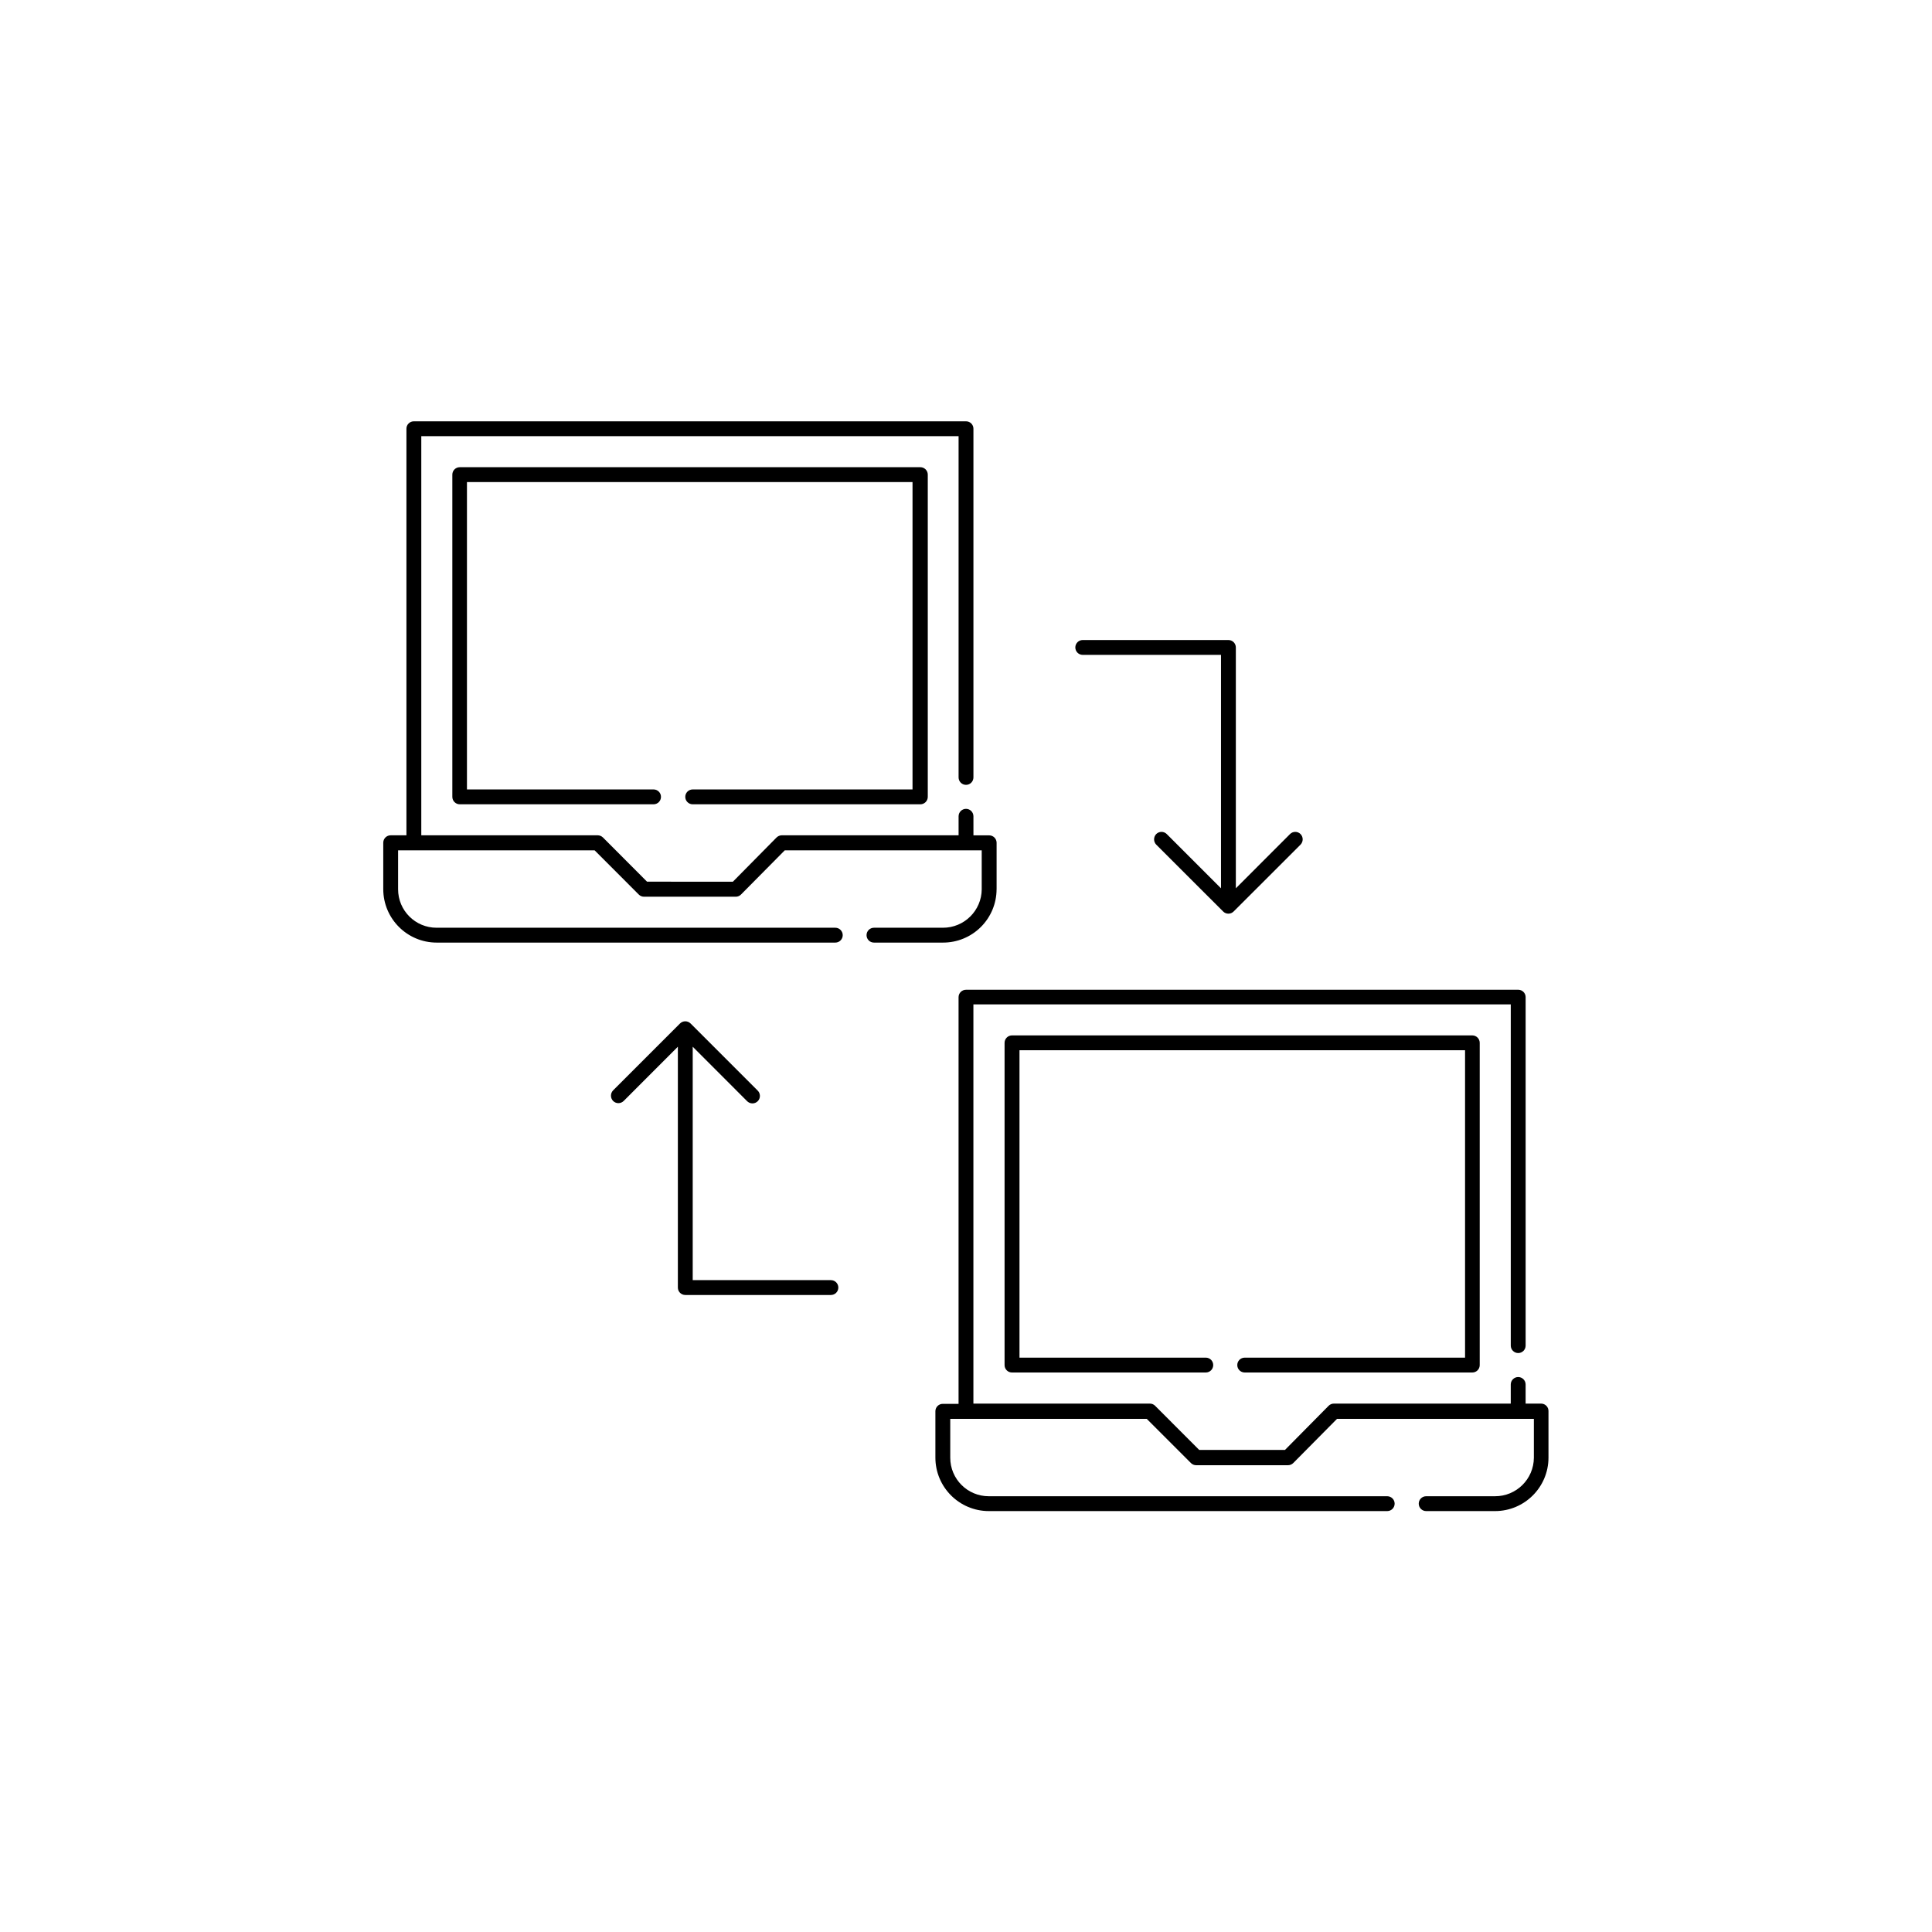 <?xml version="1.0" encoding="UTF-8"?>
<!-- Uploaded to: ICON Repo, www.svgrepo.com, Generator: ICON Repo Mixer Tools -->
<svg fill="#000000" width="800px" height="800px" version="1.1" viewBox="144 144 512 512" xmlns="http://www.w3.org/2000/svg">
 <g>
  <path d="m327.57 353.21c-1.086 0-1.965 0.883-1.965 1.969 0 1.086 0.879 1.969 1.965 1.969h60.332c0.523 0 1.023-0.207 1.391-0.578 0.371-0.367 0.578-0.871 0.578-1.391v-85.395c0-0.523-0.207-1.023-0.578-1.395-0.367-0.367-0.867-0.574-1.391-0.574h-122.06c-1.086 0-1.969 0.879-1.969 1.969v85.395c0 0.52 0.207 1.023 0.578 1.391 0.367 0.371 0.867 0.578 1.391 0.578h51.355c1.09 0 1.969-0.883 1.969-1.969 0-1.086-0.879-1.969-1.969-1.969h-49.449v-81.461h118.08v81.461z"/>
  <path d="m408.11 379.64v-12.297c0-0.52-0.207-1.02-0.574-1.391-0.371-0.367-0.871-0.574-1.391-0.574h-4.172l-0.004-5.055c0-1.086-0.879-1.969-1.965-1.969-1.09 0-1.969 0.883-1.969 1.969v5.039h-46.84c-0.523 0.004-1.027 0.215-1.402 0.582l-11.57 11.715-22.75-0.004-11.684-11.715v0.004c-0.371-0.371-0.875-0.578-1.398-0.582h-46.746v-105.77h142.39v90.434c0 1.086 0.879 1.969 1.969 1.969 1.086 0 1.965-0.883 1.965-1.969v-92.402c0.008-0.523-0.199-1.027-0.57-1.395-0.371-0.371-0.871-0.578-1.395-0.574h-146.33c-0.523-0.004-1.023 0.203-1.395 0.574-0.371 0.367-0.578 0.871-0.57 1.395v107.74h-4.176c-1.086 0-1.965 0.879-1.965 1.965v12.297c0 7.828 6.344 14.172 14.168 14.172h105.63c1.086 0 1.965-0.883 1.965-1.969s-0.879-1.969-1.965-1.969h-105.68c-5.625 0-10.188-4.562-10.188-10.188v-10.328h52.082l11.684 11.699c0.363 0.383 0.871 0.598 1.398 0.598h24.328c0.527 0 1.035-0.215 1.398-0.598l11.586-11.699h52.191v10.328h0.004c-0.043 5.656-4.656 10.215-10.312 10.188h-18.25c-1.086 0-1.965 0.883-1.965 1.969s0.879 1.969 1.965 1.969h18.25c3.769 0.02 7.391-1.461 10.062-4.117 2.676-2.656 4.18-6.269 4.184-10.039z"/>
  <path d="m473.86 503.79c-1.09 0-1.969 0.879-1.969 1.965 0 1.09 0.879 1.969 1.969 1.969h60.316-0.004c0.523 0.004 1.027-0.203 1.398-0.57 0.367-0.371 0.574-0.875 0.57-1.398v-85.395c0-0.523-0.207-1.023-0.574-1.391-0.371-0.371-0.871-0.578-1.395-0.578h-121.98c-1.086 0-1.969 0.883-1.969 1.969v85.395c-0.004 0.523 0.203 1.027 0.574 1.398 0.367 0.367 0.871 0.574 1.395 0.57h51.359c1.086 0 1.965-0.879 1.965-1.969 0-1.086-0.879-1.965-1.965-1.965h-49.375v-81.461h118.08v81.461z"/>
  <path d="m552.46 515.97h-4.156v-5.07c0-1.086-0.883-1.969-1.969-1.969-1.086 0-1.969 0.883-1.969 1.969v5.07h-46.871c-0.523-0.004-1.031 0.207-1.398 0.582l-11.57 11.699h-22.723l-11.684-11.699h0.004c-0.371-0.375-0.875-0.586-1.402-0.582h-46.762v-105.8h142.41v90.434c0 1.09 0.883 1.969 1.969 1.969 1.086 0 1.969-0.879 1.969-1.969v-92.402c-0.027-1.035-0.855-1.871-1.891-1.902h-146.42c-1.09 0-1.969 0.879-1.969 1.969v107.77l-4.172-0.004c-0.523-0.004-1.027 0.203-1.398 0.574-0.367 0.367-0.574 0.871-0.57 1.395v12.281c0 7.824 6.344 14.168 14.168 14.168h105.57c1.086 0 1.969-0.879 1.969-1.969 0-1.086-0.883-1.965-1.969-1.965h-105.6c-5.629 0-10.191-4.559-10.199-10.188v-10.312h52.082l11.699 11.699h-0.004c0.371 0.371 0.875 0.582 1.402 0.582h24.324c0.523 0 1.027-0.211 1.402-0.582l11.586-11.699h52.176v10.312c-0.043 5.652-4.644 10.203-10.297 10.188h-18.246c-1.09 0-1.969 0.879-1.969 1.965 0 1.09 0.879 1.969 1.969 1.969h18.246c7.824 0 14.168-6.344 14.168-14.168v-12.281c0.023-0.523-0.168-1.031-0.523-1.414-0.359-0.383-0.855-0.605-1.379-0.617z"/>
  <path d="m430.94 317.55h36.637v61.859l-14.375-14.375c-0.371-0.371-0.871-0.578-1.395-0.578-0.523 0-1.023 0.207-1.395 0.578-0.754 0.781-0.754 2.019 0 2.801l17.727 17.711 0.004 0.004c0.367 0.371 0.867 0.582 1.391 0.582s1.027-0.211 1.395-0.582l17.727-17.711v-0.004c0.758-0.781 0.758-2.019 0-2.801-0.367-0.371-0.871-0.578-1.391-0.578-0.523 0-1.027 0.207-1.395 0.578l-14.359 14.375v-63.828c0-0.52-0.207-1.023-0.578-1.391-0.367-0.371-0.867-0.578-1.391-0.578h-38.602c-1.09 0-1.969 0.883-1.969 1.969s0.879 1.969 1.969 1.969z"/>
  <path d="m364.12 483.25h-36.543v-61.859l14.359 14.375c0.367 0.398 0.879 0.633 1.422 0.645 0.543 0.016 1.066-0.195 1.449-0.578 0.383-0.383 0.59-0.906 0.578-1.449-0.012-0.543-0.246-1.055-0.645-1.422l-17.727-17.727h-0.004c-0.773-0.773-2.027-0.773-2.801 0l-17.727 17.727c-0.758 0.781-0.758 2.023 0 2.805 0.773 0.773 2.027 0.773 2.801 0l14.359-14.375v63.828c0 0.52 0.207 1.02 0.574 1.391 0.371 0.367 0.871 0.574 1.395 0.574h38.59-0.004c1.09 0 1.969-0.879 1.969-1.965 0-1.09-0.879-1.969-1.969-1.969z"/>
 </g>
</svg>